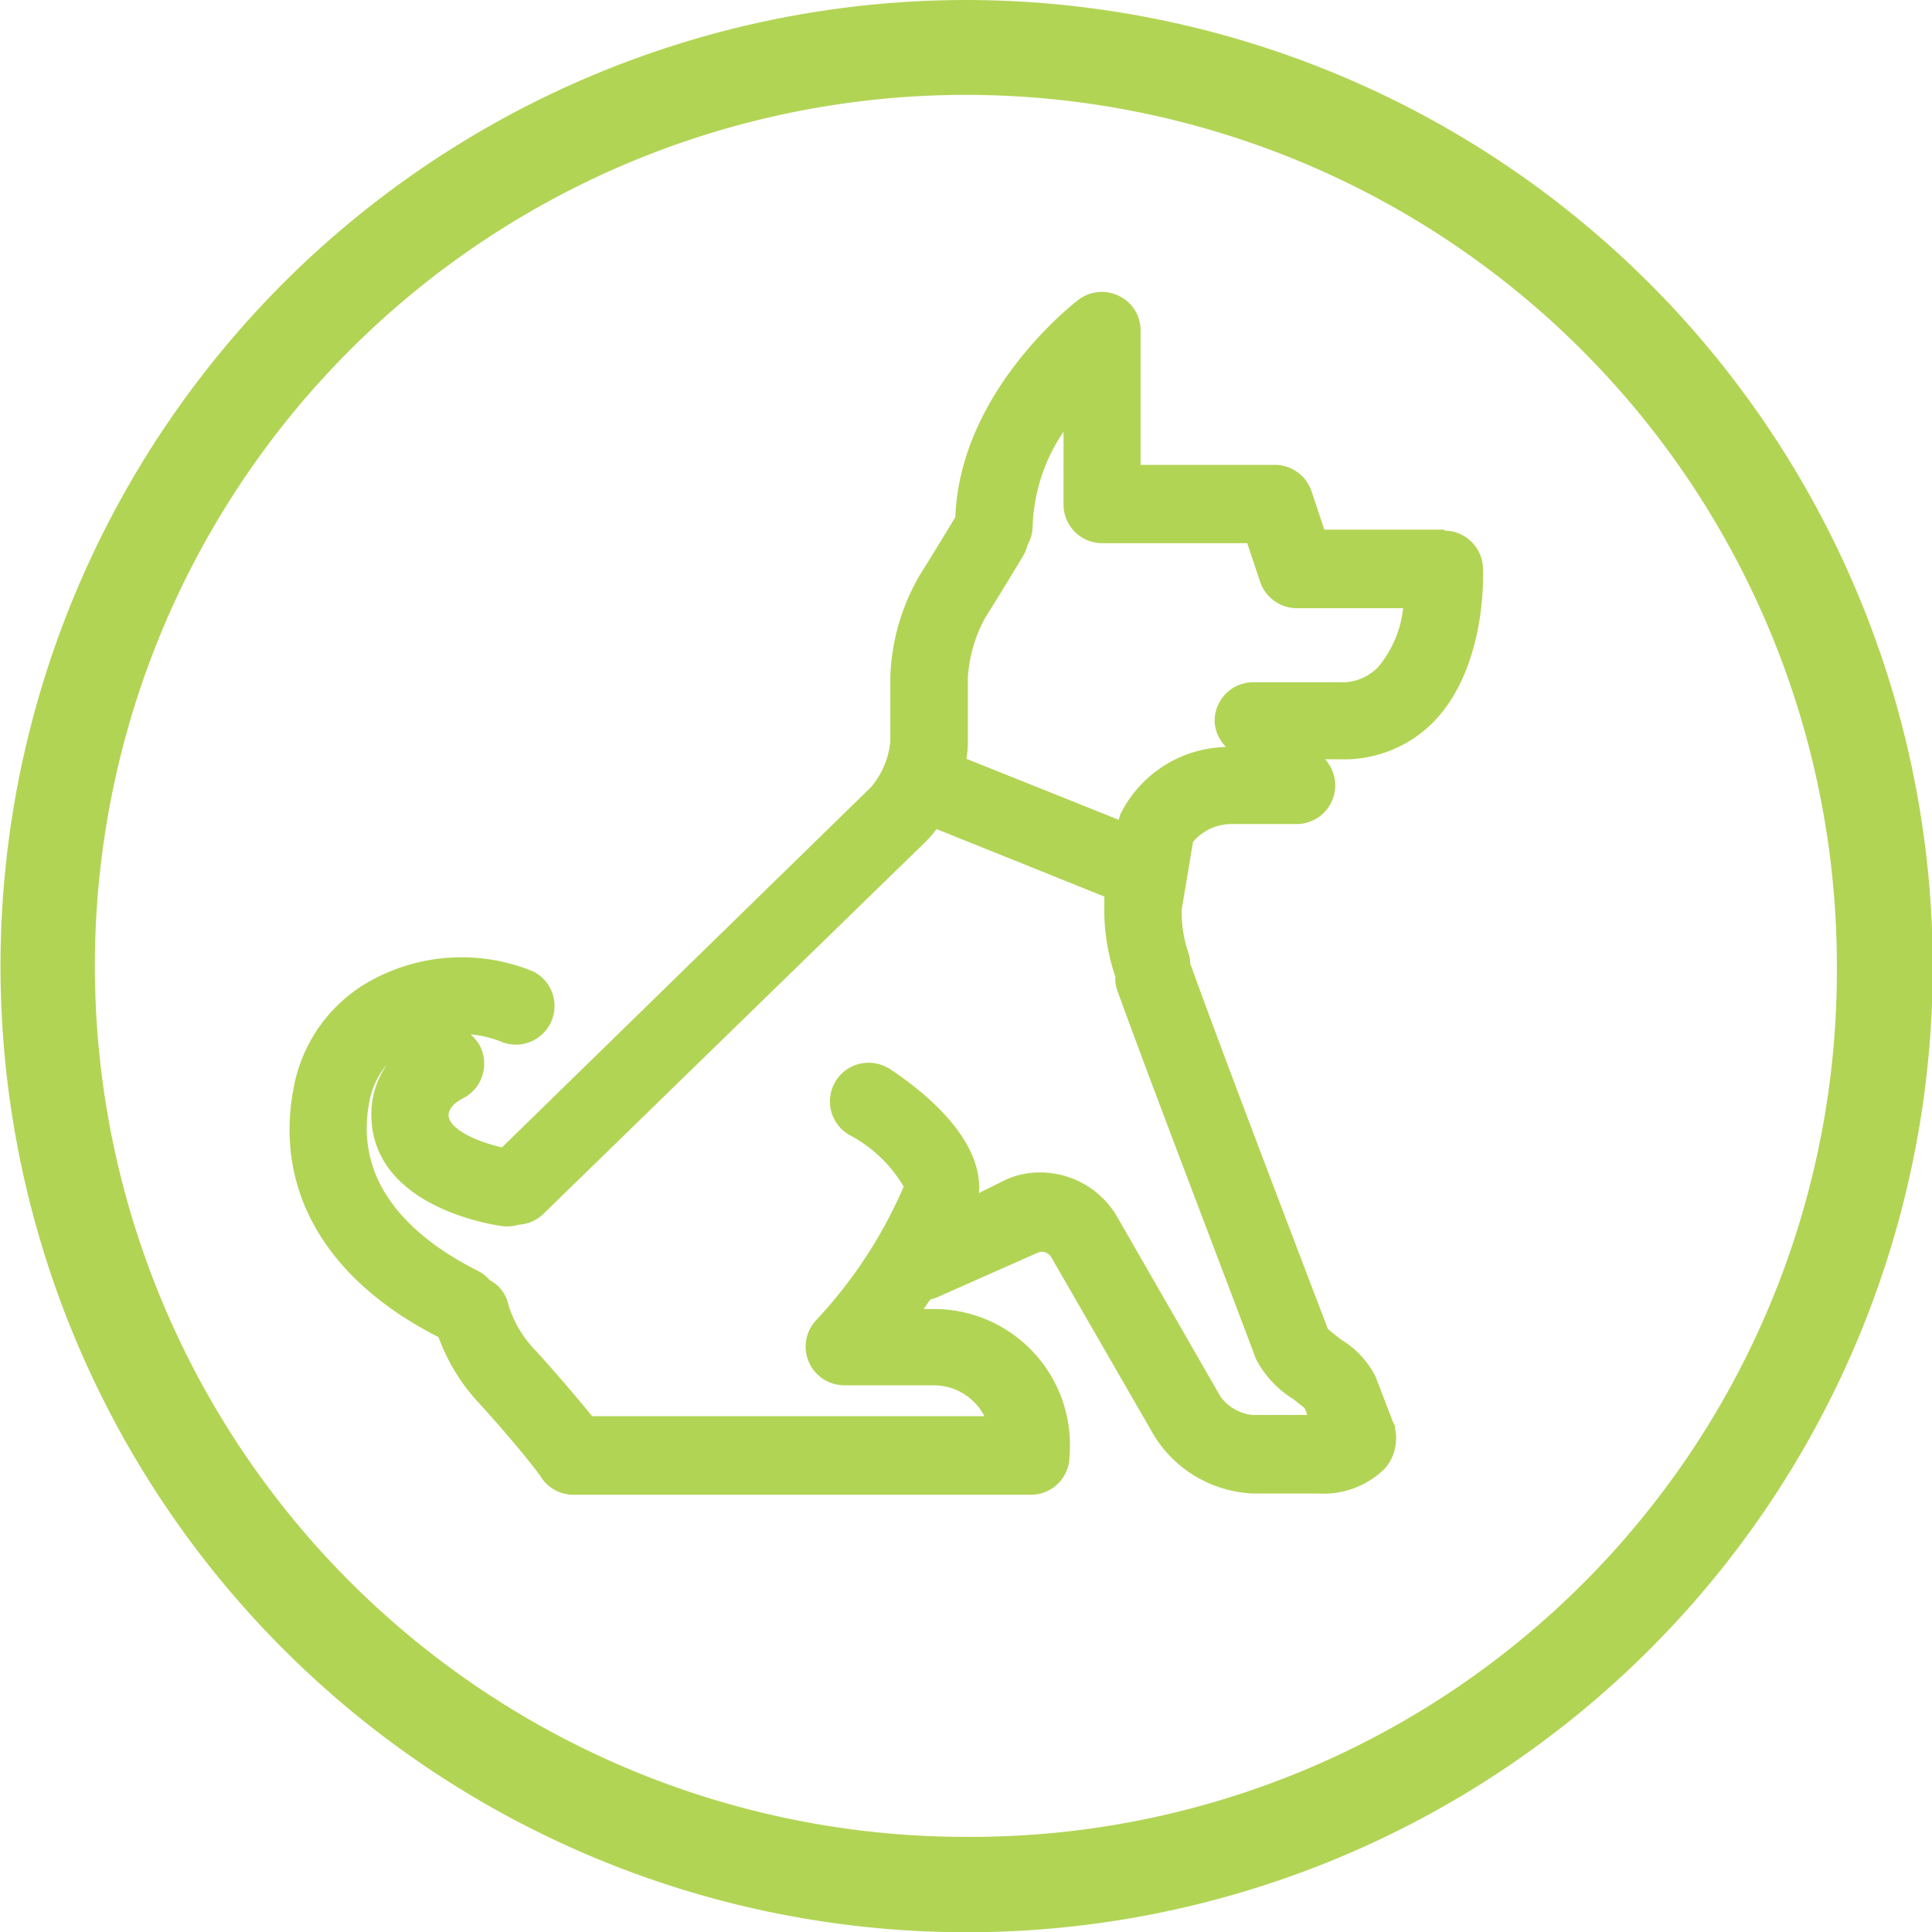 <?xml version="1.0" encoding="UTF-8"?> <svg xmlns="http://www.w3.org/2000/svg" viewBox="0 0 76.97 76.97"><defs><style>.cls-1{fill:#b2d455;}</style></defs><g id="Calque_2" data-name="Calque 2"><g id="Calque_1-2" data-name="Calque 1"><path class="cls-1" d="M38.49,0A38.49,38.49,0,1,0,77,38.49,38.54,38.54,0,0,0,38.49,0m0,73.18A34.7,34.7,0,1,1,73.18,38.49,34.5,34.5,0,0,1,38.49,73.18"></path><path class="cls-1" d="M57.54,21.1H52.76l-.51-1.53a1.54,1.54,0,0,0-1.46-1.05H45.44V13.16a1.51,1.51,0,0,0-.86-1.37,1.54,1.54,0,0,0-1.61.15c-.2.15-4.72,3.65-4.91,8.66-.67,1.12-1.31,2.14-1.44,2.35a8.62,8.62,0,0,0-1.15,4v2.58a3.29,3.29,0,0,1-.77,1.83L20,45.71c-1-.22-2.1-.72-2.13-1.27,0-.33.35-.57.57-.68a1.54,1.54,0,0,0,.77-.89,1.56,1.56,0,0,0-.08-1.18,1.65,1.65,0,0,0-.38-.48,4.29,4.29,0,0,1,1.29.32,1.54,1.54,0,0,0,1.22-2.82A7.49,7.49,0,0,0,14.9,39a6.13,6.13,0,0,0-3.21,4.39C10.93,47.44,13,51,17.47,53.27a7.75,7.75,0,0,0,1.64,2.66c1.49,1.64,2.34,2.74,2.5,3a1.54,1.54,0,0,0,1.23.62l.21,0,.17,0H41.07A1.54,1.54,0,0,0,42.61,58a5.42,5.42,0,0,0-5.44-5.85H36.8c.08-.12.17-.24.25-.37l.25-.08,4.08-1.81a.44.44,0,0,1,.48.16L46,57.23a4.88,4.88,0,0,0,3.92,2.27h2.58a3.48,3.48,0,0,0,2.68-1,1.85,1.85,0,0,0,.4-1.58c0-.07,0-.15-.07-.23l-.71-1.85a3.63,3.63,0,0,0-1.37-1.47l0,0c-.11-.09-.39-.3-.53-.43-1.55-4.06-4.27-11.19-5.43-14.41a.61.61,0,0,0-.05-.12,1.39,1.39,0,0,0-.08-.46,5,5,0,0,1-.26-1.73l.45-2.68a2,2,0,0,1,1.55-.71h2.58a1.54,1.54,0,0,0,1.13-2.58h.6a5,5,0,0,0,3.8-1.57c2-2.15,1.91-5.69,1.89-6.08a1.54,1.54,0,0,0-1.53-1.46m-8.73,8.62a4.82,4.82,0,0,0-4.13,2.57,1.18,1.18,0,0,0-.12.33l-6.07-2.43a3.85,3.85,0,0,0,.06-.66V27a5.64,5.64,0,0,1,.68-2.37s.75-1.2,1.52-2.48a1.77,1.77,0,0,0,.18-.45,1.49,1.49,0,0,0,.2-.73,7.11,7.11,0,0,1,1.23-3.77v2.9a1.54,1.54,0,0,0,1.54,1.54h5.78l.51,1.53a1.55,1.55,0,0,0,1.46,1.06H55.9a4.39,4.39,0,0,1-1,2.35,2,2,0,0,1-1.56.6H49.93a1.54,1.54,0,0,0-1.54,1.54,1.51,1.51,0,0,0,.42,1M35.4,42.56a1.54,1.54,0,0,0-1.59,2.64A5.47,5.47,0,0,1,36,47.27l-.06.15a18.52,18.52,0,0,1-3.43,5.18,1.54,1.54,0,0,0,1.12,2.59h3.59a2.28,2.28,0,0,1,2,1.23H23.59c-.48-.59-1.21-1.46-2.2-2.56A4.54,4.54,0,0,1,20.26,52a1.46,1.46,0,0,0-.75-1,1.55,1.55,0,0,0-.45-.36c-2.34-1.17-5-3.28-4.35-6.72a3.12,3.12,0,0,1,.71-1.51,3.46,3.46,0,0,0-.62,2.21c.19,3.44,4.7,4.16,5.22,4.23a1.55,1.55,0,0,0,.64-.06,1.51,1.51,0,0,0,1-.44L36.85,33.56a4.07,4.07,0,0,0,.46-.53L44,35.72v0a1.1,1.1,0,0,0,0,.18,8.35,8.35,0,0,0,.43,3,.61.61,0,0,1,0,.12,1.45,1.45,0,0,0,.09.46c1.2,3.33,4,10.62,5.52,14.67a4.11,4.11,0,0,0,1.47,1.58l.47.37.1.27h-2.2a1.83,1.83,0,0,1-1.25-.72l-4.15-7.22a3.55,3.55,0,0,0-3.05-1.72,3.25,3.25,0,0,0-1.34.28L39,47.53c.21-2.56-3.2-4.7-3.63-5"></path></g></g></svg> 